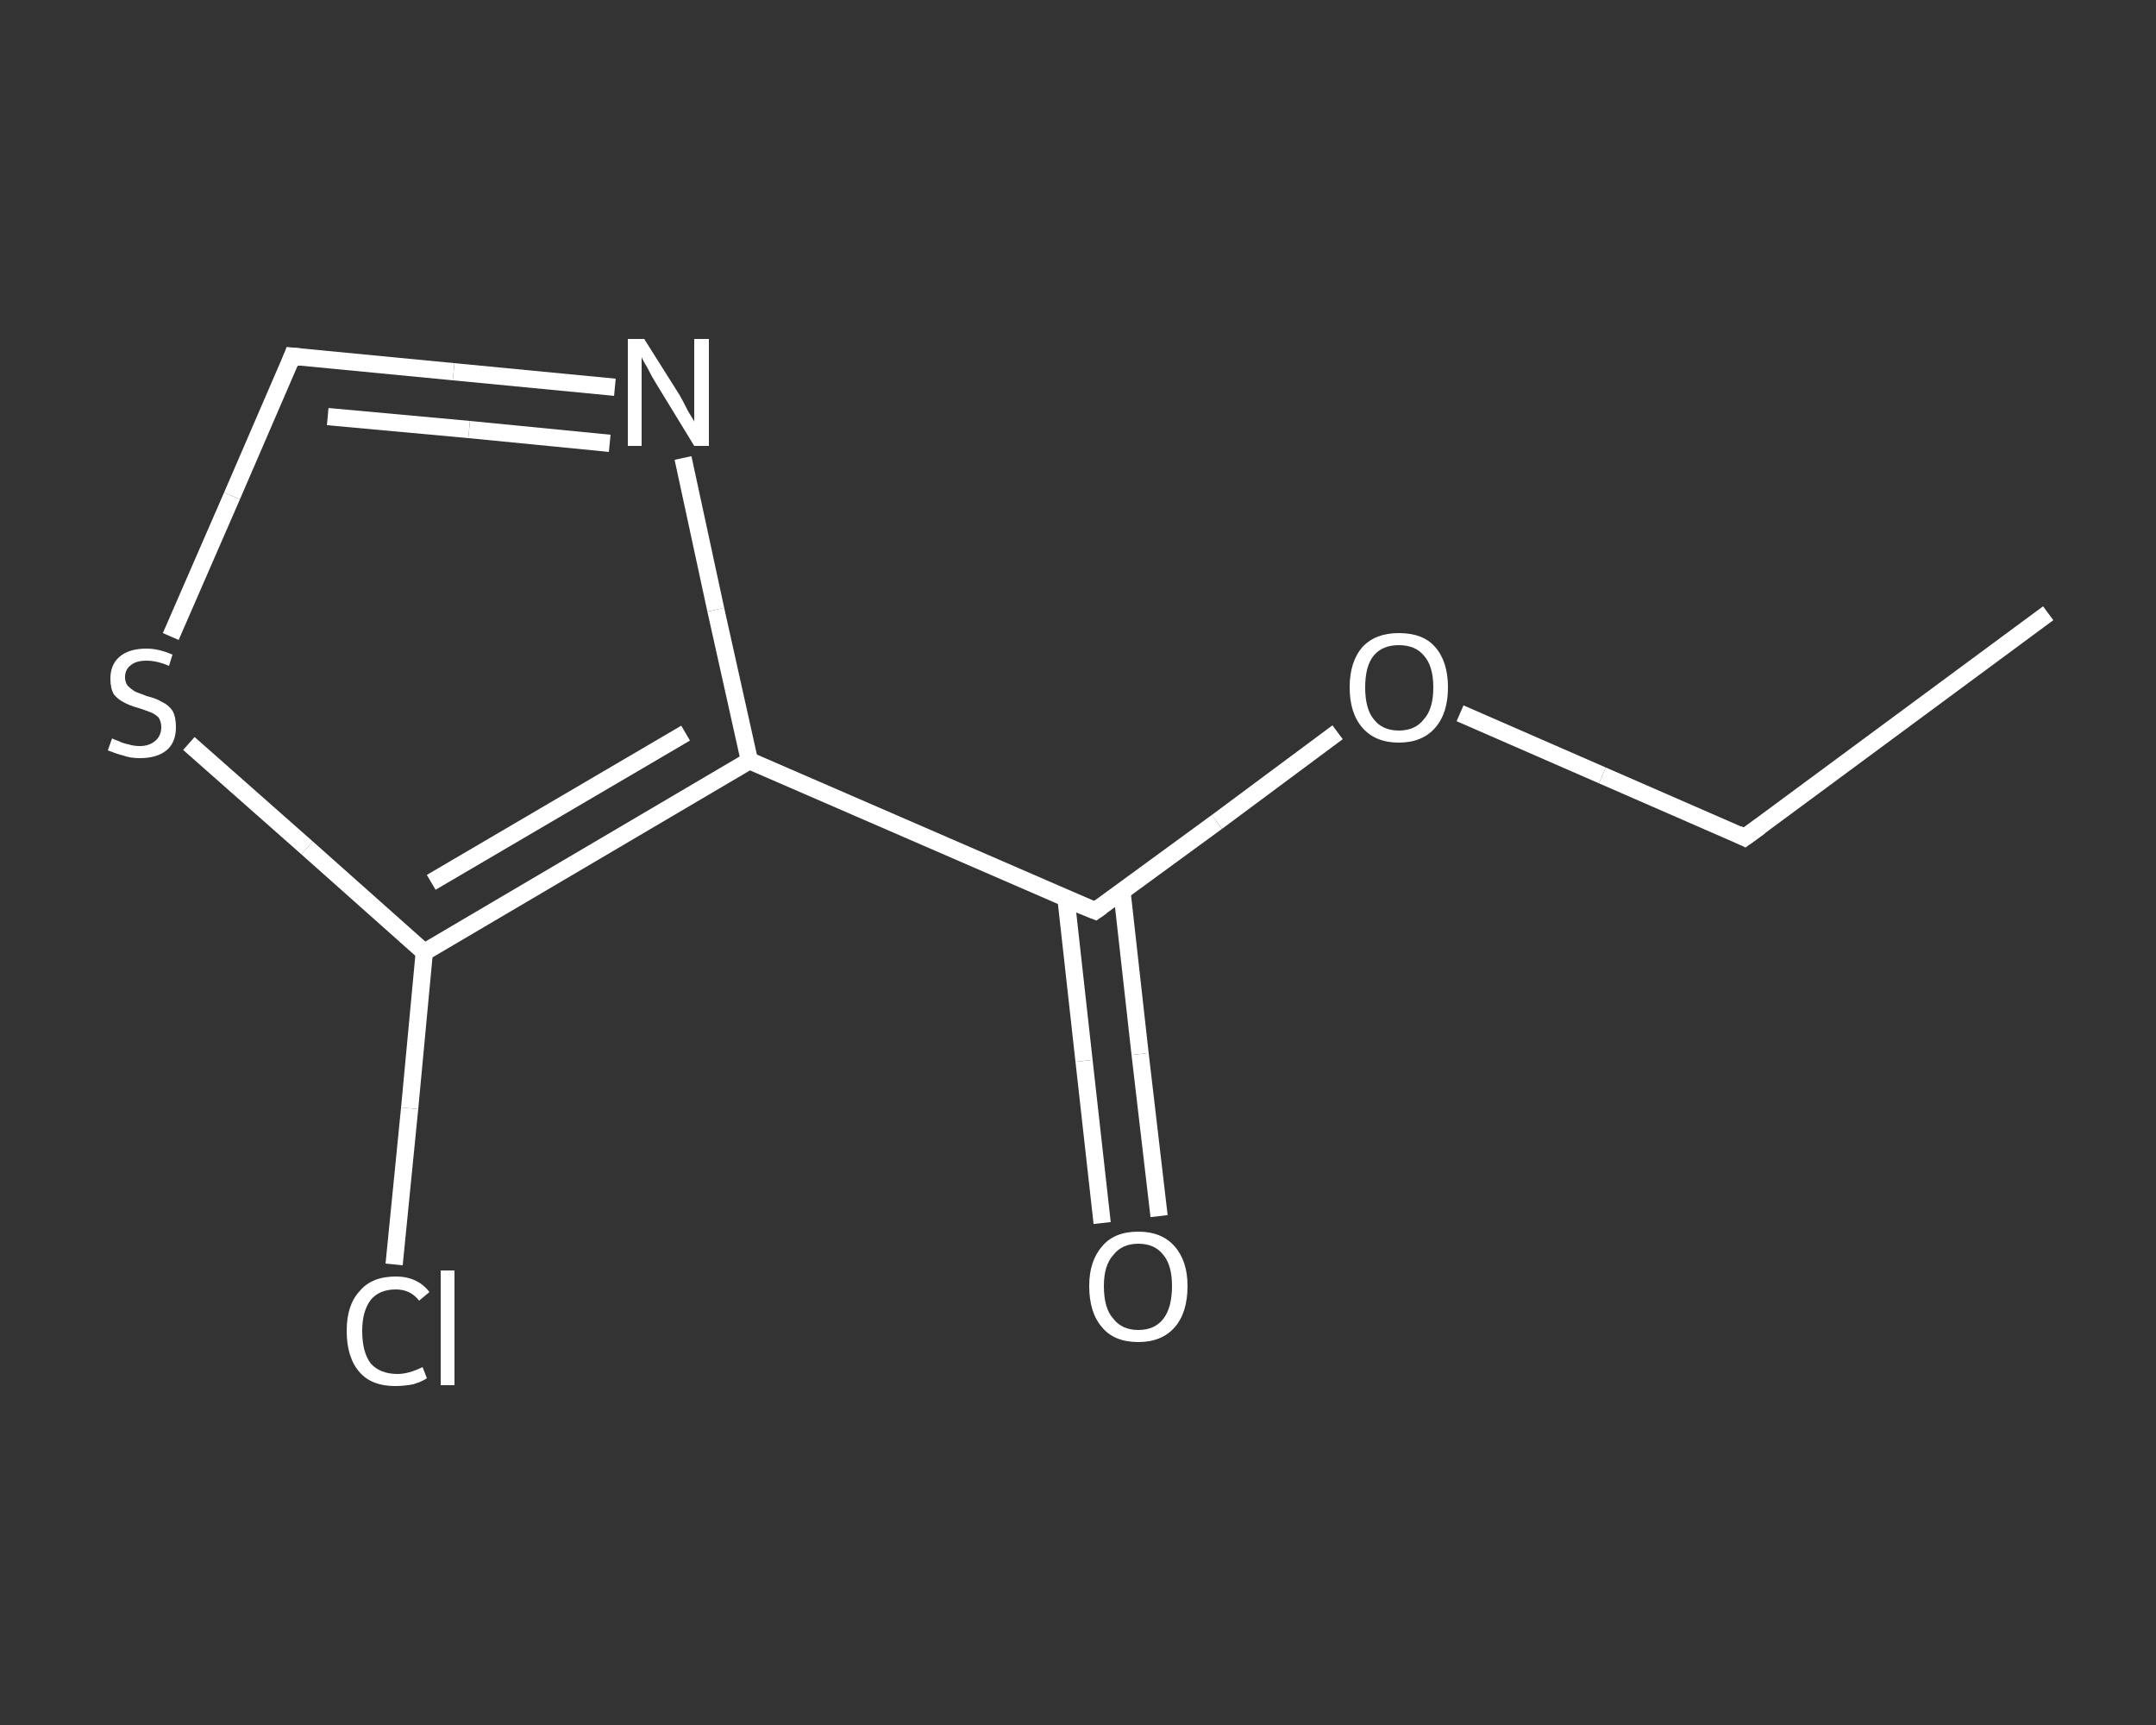<?xml version='1.0' encoding='iso-8859-1'?>
<svg version='1.1' baseProfile='full'
              xmlns='http://www.w3.org/2000/svg'
                      xmlns:rdkit='http://www.rdkit.org/xml'
                      xmlns:xlink='http://www.w3.org/1999/xlink'
                  xml:space='preserve'
width='250px' height='200px' viewBox='0 0 250 200'>
<rect x="0" y="0" width="250" height="200" fill="#333333" stroke="none"/>
<!-- END OF HEADER -->
<rect style='opacity:1.0;fill:transparent;stroke:none' width='250.0' height='200.0' x='0.0' y='0.0'> </rect>
<path class='bond-0 atom-0 atom-1' d='M 237.5,71.1 L 202.3,97.1' style='fill:none;fill-rule:evenodd;stroke:#FFFFFF;stroke-width:2.0px;stroke-linecap:butt;stroke-linejoin:miter;stroke-opacity:1' />
<path class='bond-1 atom-1 atom-2' d='M 202.3,97.1 L 185.8,89.9' style='fill:none;fill-rule:evenodd;stroke:#FFFFFF;stroke-width:2.0px;stroke-linecap:butt;stroke-linejoin:miter;stroke-opacity:1' />
<path class='bond-1 atom-1 atom-2' d='M 185.8,89.9 L 169.3,82.7' style='fill:none;fill-rule:evenodd;stroke:#FFFFFF;stroke-width:2.0px;stroke-linecap:butt;stroke-linejoin:miter;stroke-opacity:1' />
<path class='bond-2 atom-2 atom-3' d='M 155.1,84.9 L 141.1,95.3' style='fill:none;fill-rule:evenodd;stroke:#FFFFFF;stroke-width:2.0px;stroke-linecap:butt;stroke-linejoin:miter;stroke-opacity:1' />
<path class='bond-2 atom-2 atom-3' d='M 141.1,95.3 L 127.0,105.6' style='fill:none;fill-rule:evenodd;stroke:#FFFFFF;stroke-width:2.0px;stroke-linecap:butt;stroke-linejoin:miter;stroke-opacity:1' />
<path class='bond-3 atom-3 atom-4' d='M 123.6,104.1 L 125.7,123.0' style='fill:none;fill-rule:evenodd;stroke:#FFFFFF;stroke-width:2.0px;stroke-linecap:butt;stroke-linejoin:miter;stroke-opacity:1' />
<path class='bond-3 atom-3 atom-4' d='M 125.7,123.0 L 127.8,141.8' style='fill:none;fill-rule:evenodd;stroke:#FFFFFF;stroke-width:2.0px;stroke-linecap:butt;stroke-linejoin:miter;stroke-opacity:1' />
<path class='bond-3 atom-3 atom-4' d='M 130.1,103.4 L 132.2,122.2' style='fill:none;fill-rule:evenodd;stroke:#FFFFFF;stroke-width:2.0px;stroke-linecap:butt;stroke-linejoin:miter;stroke-opacity:1' />
<path class='bond-3 atom-3 atom-4' d='M 132.2,122.2 L 134.4,141.0' style='fill:none;fill-rule:evenodd;stroke:#FFFFFF;stroke-width:2.0px;stroke-linecap:butt;stroke-linejoin:miter;stroke-opacity:1' />
<path class='bond-4 atom-3 atom-5' d='M 127.0,105.6 L 86.9,88.2' style='fill:none;fill-rule:evenodd;stroke:#FFFFFF;stroke-width:2.0px;stroke-linecap:butt;stroke-linejoin:miter;stroke-opacity:1' />
<path class='bond-5 atom-5 atom-6' d='M 86.9,88.2 L 83.0,70.7' style='fill:none;fill-rule:evenodd;stroke:#FFFFFF;stroke-width:2.0px;stroke-linecap:butt;stroke-linejoin:miter;stroke-opacity:1' />
<path class='bond-5 atom-5 atom-6' d='M 83.0,70.7 L 79.2,53.1' style='fill:none;fill-rule:evenodd;stroke:#FFFFFF;stroke-width:2.0px;stroke-linecap:butt;stroke-linejoin:miter;stroke-opacity:1' />
<path class='bond-6 atom-6 atom-7' d='M 71.3,44.9 L 52.6,43.1' style='fill:none;fill-rule:evenodd;stroke:#FFFFFF;stroke-width:2.0px;stroke-linecap:butt;stroke-linejoin:miter;stroke-opacity:1' />
<path class='bond-6 atom-6 atom-7' d='M 52.6,43.1 L 33.9,41.3' style='fill:none;fill-rule:evenodd;stroke:#FFFFFF;stroke-width:2.0px;stroke-linecap:butt;stroke-linejoin:miter;stroke-opacity:1' />
<path class='bond-6 atom-6 atom-7' d='M 70.7,51.4 L 54.4,49.8' style='fill:none;fill-rule:evenodd;stroke:#FFFFFF;stroke-width:2.0px;stroke-linecap:butt;stroke-linejoin:miter;stroke-opacity:1' />
<path class='bond-6 atom-6 atom-7' d='M 54.4,49.8 L 38.0,48.3' style='fill:none;fill-rule:evenodd;stroke:#FFFFFF;stroke-width:2.0px;stroke-linecap:butt;stroke-linejoin:miter;stroke-opacity:1' />
<path class='bond-7 atom-7 atom-8' d='M 33.9,41.3 L 26.9,57.5' style='fill:none;fill-rule:evenodd;stroke:#FFFFFF;stroke-width:2.0px;stroke-linecap:butt;stroke-linejoin:miter;stroke-opacity:1' />
<path class='bond-7 atom-7 atom-8' d='M 26.9,57.5 L 19.8,73.8' style='fill:none;fill-rule:evenodd;stroke:#FFFFFF;stroke-width:2.0px;stroke-linecap:butt;stroke-linejoin:miter;stroke-opacity:1' />
<path class='bond-8 atom-8 atom-9' d='M 21.9,86.2 L 35.6,98.3' style='fill:none;fill-rule:evenodd;stroke:#FFFFFF;stroke-width:2.0px;stroke-linecap:butt;stroke-linejoin:miter;stroke-opacity:1' />
<path class='bond-8 atom-8 atom-9' d='M 35.6,98.3 L 49.2,110.4' style='fill:none;fill-rule:evenodd;stroke:#FFFFFF;stroke-width:2.0px;stroke-linecap:butt;stroke-linejoin:miter;stroke-opacity:1' />
<path class='bond-9 atom-9 atom-10' d='M 49.2,110.4 L 47.5,128.5' style='fill:none;fill-rule:evenodd;stroke:#FFFFFF;stroke-width:2.0px;stroke-linecap:butt;stroke-linejoin:miter;stroke-opacity:1' />
<path class='bond-9 atom-9 atom-10' d='M 47.5,128.5 L 45.7,146.6' style='fill:none;fill-rule:evenodd;stroke:#FFFFFF;stroke-width:2.0px;stroke-linecap:butt;stroke-linejoin:miter;stroke-opacity:1' />
<path class='bond-10 atom-9 atom-5' d='M 49.2,110.4 L 86.9,88.2' style='fill:none;fill-rule:evenodd;stroke:#FFFFFF;stroke-width:2.0px;stroke-linecap:butt;stroke-linejoin:miter;stroke-opacity:1' />
<path class='bond-10 atom-9 atom-5' d='M 50.0,102.3 L 79.5,85.0' style='fill:none;fill-rule:evenodd;stroke:#FFFFFF;stroke-width:2.0px;stroke-linecap:butt;stroke-linejoin:miter;stroke-opacity:1' />
<path d='M 204.1,95.8 L 202.3,97.1 L 201.5,96.7' style='fill:none;stroke:#FFFFFF;stroke-width:2.0px;stroke-linecap:butt;stroke-linejoin:miter;stroke-opacity:1;' />
<path d='M 127.7,105.1 L 127.0,105.6 L 125.0,104.8' style='fill:none;stroke:#FFFFFF;stroke-width:2.0px;stroke-linecap:butt;stroke-linejoin:miter;stroke-opacity:1;' />
<path d='M 34.9,41.4 L 33.9,41.3 L 33.6,42.1' style='fill:none;stroke:#FFFFFF;stroke-width:2.0px;stroke-linecap:butt;stroke-linejoin:miter;stroke-opacity:1;' />
<path class='atom-2' d='M 156.5 79.7
Q 156.5 76.7, 158.0 75.0
Q 159.5 73.4, 162.2 73.4
Q 165.0 73.4, 166.4 75.0
Q 167.9 76.7, 167.9 79.7
Q 167.9 82.7, 166.4 84.4
Q 164.9 86.1, 162.2 86.1
Q 159.5 86.1, 158.0 84.4
Q 156.5 82.7, 156.5 79.7
M 162.2 84.7
Q 164.1 84.7, 165.1 83.4
Q 166.2 82.2, 166.2 79.7
Q 166.2 77.2, 165.1 76.0
Q 164.1 74.8, 162.2 74.8
Q 160.3 74.8, 159.3 76.0
Q 158.3 77.2, 158.3 79.7
Q 158.3 82.2, 159.3 83.4
Q 160.3 84.7, 162.2 84.7
' fill='#FFFFFF'/>
<path class='atom-4' d='M 126.3 149.1
Q 126.3 146.2, 127.8 144.5
Q 129.2 142.8, 132.0 142.8
Q 134.7 142.8, 136.2 144.5
Q 137.7 146.2, 137.7 149.1
Q 137.7 152.2, 136.2 153.9
Q 134.7 155.6, 132.0 155.6
Q 129.2 155.6, 127.8 153.9
Q 126.3 152.2, 126.3 149.1
M 132.0 154.2
Q 133.9 154.2, 134.9 152.9
Q 135.9 151.6, 135.9 149.1
Q 135.9 146.7, 134.9 145.5
Q 133.9 144.2, 132.0 144.2
Q 130.1 144.2, 129.1 145.5
Q 128.0 146.7, 128.0 149.1
Q 128.0 151.7, 129.1 152.9
Q 130.1 154.2, 132.0 154.2
' fill='#FFFFFF'/>
<path class='atom-6' d='M 74.7 39.3
L 78.8 45.8
Q 79.2 46.5, 79.8 47.7
Q 80.5 48.8, 80.5 48.9
L 80.5 39.3
L 82.2 39.3
L 82.2 51.7
L 80.5 51.7
L 76.1 44.5
Q 75.6 43.7, 75.1 42.7
Q 74.5 41.7, 74.4 41.4
L 74.4 51.7
L 72.8 51.7
L 72.8 39.3
L 74.7 39.3
' fill='#FFFFFF'/>
<path class='atom-8' d='M 13.0 85.6
Q 13.1 85.7, 13.7 85.9
Q 14.3 86.2, 14.9 86.3
Q 15.5 86.5, 16.2 86.5
Q 17.3 86.5, 18.0 85.9
Q 18.7 85.3, 18.7 84.3
Q 18.7 83.7, 18.4 83.2
Q 18.0 82.8, 17.5 82.6
Q 17.0 82.4, 16.1 82.1
Q 15.0 81.8, 14.3 81.4
Q 13.7 81.1, 13.2 80.5
Q 12.8 79.8, 12.8 78.7
Q 12.8 77.1, 13.8 76.2
Q 14.9 75.2, 17.0 75.2
Q 18.4 75.2, 20.0 75.9
L 19.6 77.2
Q 18.2 76.6, 17.0 76.6
Q 15.8 76.6, 15.2 77.1
Q 14.5 77.6, 14.5 78.5
Q 14.5 79.1, 14.8 79.5
Q 15.2 79.9, 15.7 80.2
Q 16.2 80.4, 17.0 80.7
Q 18.2 81.0, 18.8 81.4
Q 19.5 81.7, 20.0 82.4
Q 20.4 83.1, 20.4 84.3
Q 20.4 86.1, 19.3 87.0
Q 18.2 87.9, 16.2 87.9
Q 15.1 87.9, 14.3 87.6
Q 13.5 87.4, 12.5 87.0
L 13.0 85.6
' fill='#FFFFFF'/>
<path class='atom-10' d='M 40.2 154.3
Q 40.2 151.3, 41.7 149.7
Q 43.1 148.0, 45.9 148.0
Q 48.4 148.0, 49.8 149.8
L 48.6 150.8
Q 47.6 149.5, 45.9 149.5
Q 44.0 149.5, 43.0 150.7
Q 42.0 152.0, 42.0 154.3
Q 42.0 156.8, 43.0 158.1
Q 44.1 159.3, 46.1 159.3
Q 47.4 159.3, 49.0 158.5
L 49.5 159.8
Q 48.9 160.2, 47.9 160.5
Q 46.9 160.7, 45.8 160.7
Q 43.1 160.7, 41.7 159.1
Q 40.2 157.4, 40.2 154.3
' fill='#FFFFFF'/>
<path class='atom-10' d='M 51.1 147.3
L 52.7 147.3
L 52.7 160.6
L 51.1 160.6
L 51.1 147.3
' fill='#FFFFFF'/>
</svg>
